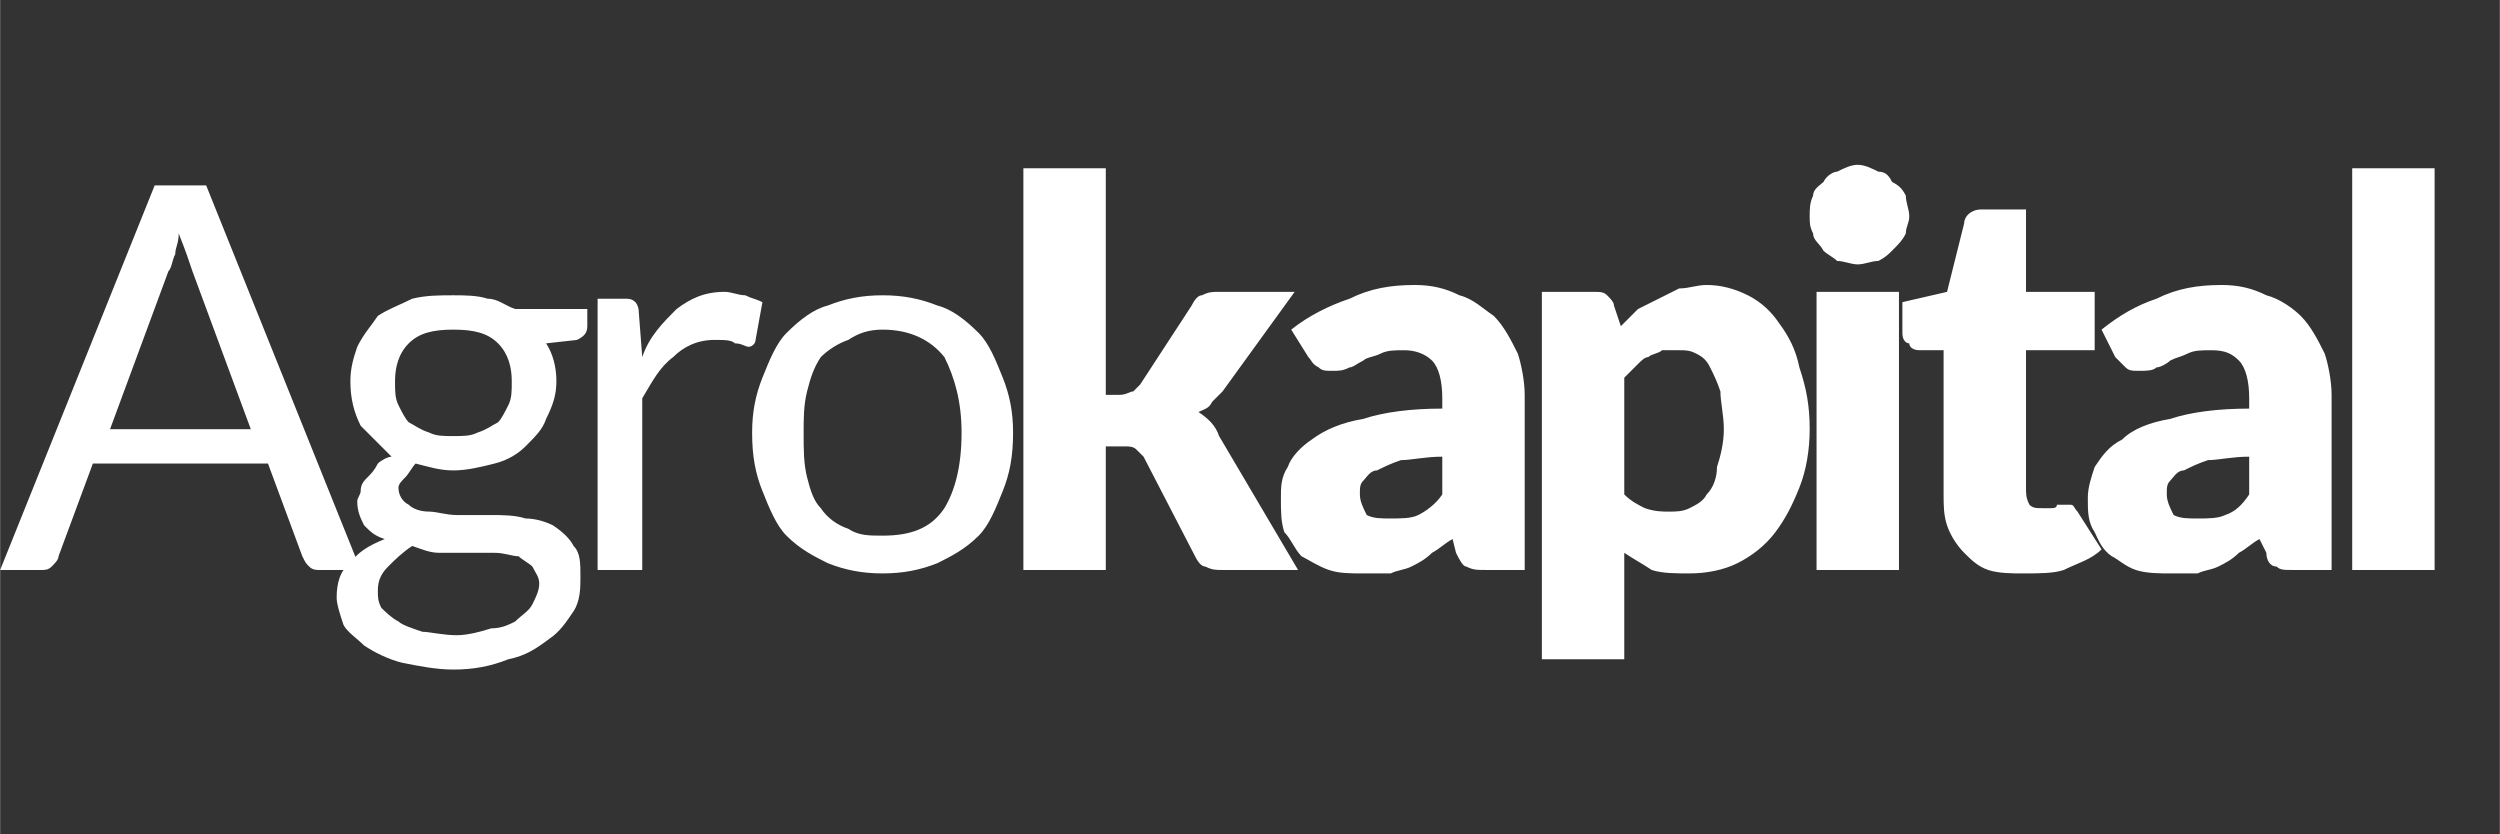<?xml version="1.0" encoding="UTF-8"?>
<!DOCTYPE svg PUBLIC "-//W3C//DTD SVG 1.1//EN" "http://www.w3.org/Graphics/SVG/1.1/DTD/svg11.dtd">
<!-- Creator: CorelDRAW X7 -->
<svg xmlns="http://www.w3.org/2000/svg" xml:space="preserve" width="800px" height="267px" version="1.1" style="shape-rendering:geometricPrecision; text-rendering:geometricPrecision; image-rendering:optimizeQuality; fill-rule:evenodd; clip-rule:evenodd"
viewBox="0 0 728 243"
 xmlns:xlink="http://www.w3.org/1999/xlink">
 <rect x="0" y="0" width="728" height="243" fill="#333333" stroke="none"/>
 <defs>
  <style type="text/css">
   <![CDATA[
    .fil0 {fill:none}
    .fil1 {fill:white;fill-rule:nonzero}
   ]]>
  </style>
 </defs>
 <g id="Camada_x0020_1">
  <polygon class="fil0" points="0,0 728,0 728,243 0,243 "/>
  <path class="fil1" d="M105 166l-12 0c-1,0 -2,0 -3,-1 -1,-1 -1,-1 -2,-3l-10 -27 -51 0 -10 27c0,1 -1,2 -2,3 -1,1 -2,1 -3,1l-12 0 45 -112 15 0 45 112zm-73 -41l41 0 -17 -46c-1,-3 -2,-6 -4,-11 0,3 -1,4 -1,6 -1,2 -1,4 -2,5l-17 46zm100 -39c3,0 7,0 10,1 3,0 5,2 8,3l21 0 0 5c0,2 -1,3 -3,4l-9 1c2,3 3,7 3,11 0,4 -1,7 -3,11 -1,3 -3,5 -6,8 -2,2 -5,4 -9,5 -4,1 -8,2 -12,2 -4,0 -7,-1 -11,-2 -1,1 -2,3 -3,4 -1,1 -2,2 -2,3 0,2 1,4 3,5 1,1 3,2 6,2 2,0 5,1 8,1 3,0 7,0 10,0 3,0 7,0 10,1 3,0 6,1 8,2 3,2 5,4 6,6 2,2 2,5 2,9 0,3 0,7 -2,10 -2,3 -4,6 -7,8 -4,3 -7,5 -12,6 -5,2 -10,3 -16,3 -5,0 -10,-1 -15,-2 -4,-1 -8,-3 -11,-5 -2,-2 -5,-4 -6,-6 -1,-3 -2,-6 -2,-8 0,-4 1,-8 4,-10 2,-3 5,-5 10,-7 -3,-1 -4,-2 -6,-4 -1,-2 -2,-4 -2,-7 0,-1 1,-2 1,-3 0,-2 1,-3 2,-4 1,-1 2,-2 3,-4 1,-1 3,-2 4,-2 -3,-3 -6,-6 -9,-9 -2,-4 -3,-8 -3,-13 0,-4 1,-7 2,-10 2,-4 4,-6 6,-9 3,-2 6,-3 10,-5 4,-1 8,-1 12,-1zm25 84c0,-2 -1,-3 -2,-5 -1,-1 -3,-2 -4,-3 -2,0 -4,-1 -7,-1 -2,0 -5,0 -8,0 -2,0 -5,0 -8,0 -3,0 -5,-1 -8,-2 -3,2 -5,4 -7,6 -2,2 -3,4 -3,7 0,2 0,3 1,5 1,1 3,3 5,4 1,1 4,2 7,3 2,0 6,1 10,1 3,0 7,-1 10,-2 3,0 5,-1 7,-2 2,-2 4,-3 5,-5 1,-2 2,-4 2,-6zm-25 -43c3,0 5,0 7,-1 3,-1 4,-2 6,-3 1,-1 2,-3 3,-5 1,-2 1,-4 1,-7 0,-4 -1,-8 -4,-11 -3,-3 -7,-4 -13,-4 -6,0 -10,1 -13,4 -3,3 -4,7 -4,11 0,3 0,5 1,7 1,2 2,4 3,5 2,1 3,2 6,3 2,1 4,1 7,1zm42 39l0 -79 8 0c1,0 2,0 3,1 0,0 1,1 1,3l1 13c2,-6 6,-10 10,-14 4,-3 8,-5 14,-5 2,0 4,1 6,1 2,1 3,1 5,2l-2 11c0,1 -1,2 -2,2 -1,0 -2,-1 -4,-1 -1,-1 -3,-1 -6,-1 -5,0 -9,2 -12,5 -4,3 -6,7 -9,12l0 50 -13 0zm83 -80c6,0 11,1 16,3 4,1 8,4 12,8 3,3 5,8 7,13 2,5 3,10 3,16 0,7 -1,12 -3,17 -2,5 -4,10 -7,13 -4,4 -8,6 -12,8 -5,2 -10,3 -16,3 -6,0 -11,-1 -16,-3 -4,-2 -8,-4 -12,-8 -3,-3 -5,-8 -7,-13 -2,-5 -3,-10 -3,-17 0,-6 1,-11 3,-16 2,-5 4,-10 7,-13 4,-4 8,-7 12,-8 5,-2 10,-3 16,-3zm0 70c8,0 14,-2 18,-8 3,-5 5,-12 5,-22 0,-9 -2,-16 -5,-22 -4,-5 -10,-8 -18,-8 -4,0 -7,1 -10,3 -3,1 -6,3 -8,5 -2,3 -3,6 -4,10 -1,4 -1,8 -1,12 0,5 0,9 1,13 1,4 2,7 4,9 2,3 5,5 8,6 3,2 6,2 10,2zm65 -107l0 66 4 0c2,0 3,-1 4,-1 0,0 1,-1 2,-2l15 -23c1,-2 2,-3 3,-3 2,-1 3,-1 5,-1l22 0 -21 29c-1,1 -2,2 -3,3 -1,2 -2,2 -4,3 3,2 5,4 6,7l23 39 -22 0c-2,0 -3,0 -5,-1 -1,0 -2,-1 -3,-3l-15 -29c-1,-1 -2,-2 -2,-2 -1,-1 -2,-1 -4,-1l-5 0 0 36 -24 0 0 -117 24 0zm111 117c-3,0 -4,0 -6,-1 -1,0 -2,-2 -3,-4l-1 -4c-2,1 -4,3 -6,4 -2,2 -4,3 -6,4 -2,1 -4,1 -6,2 -3,0 -5,0 -8,0 -4,0 -7,0 -10,-1 -3,-1 -6,-3 -8,-4 -2,-2 -3,-5 -5,-7 -1,-3 -1,-6 -1,-10 0,-3 0,-6 2,-9 1,-3 4,-6 7,-8 4,-3 9,-5 15,-6 6,-2 14,-3 23,-3l0 -3c0,-5 -1,-9 -3,-11 -2,-2 -5,-3 -8,-3 -3,0 -5,0 -7,1 -2,1 -4,1 -5,2 -2,1 -3,2 -4,2 -2,1 -3,1 -5,1 -2,0 -3,0 -4,-1 -2,-1 -2,-2 -3,-3l-5 -8c5,-4 11,-7 17,-9 6,-3 12,-4 19,-4 5,0 9,1 13,3 4,1 7,4 10,6 3,3 5,7 7,11 1,3 2,8 2,12l0 51 -11 0zm-28 -15c3,0 6,0 8,-1 2,-1 5,-3 7,-6l0 -11c-5,0 -9,1 -12,1 -3,1 -5,2 -7,3 -2,0 -3,2 -4,3 -1,1 -1,2 -1,4 0,2 1,4 2,6 2,1 4,1 7,1zm44 41l0 -107 15 0c2,0 3,0 4,1 1,1 2,2 2,3l2 6c2,-2 3,-3 5,-5 2,-1 4,-2 6,-3 2,-1 4,-2 6,-3 3,0 5,-1 8,-1 4,0 8,1 12,3 4,2 7,5 9,8 3,4 5,8 6,13 2,6 3,11 3,18 0,6 -1,12 -3,17 -2,5 -4,9 -7,13 -3,4 -7,7 -11,9 -4,2 -9,3 -14,3 -4,0 -8,0 -11,-1 -3,-2 -5,-3 -8,-5l0 31 -24 0zm40 -90c-2,0 -4,0 -5,0 -1,1 -3,1 -4,2 -1,0 -2,1 -3,2 -1,1 -2,2 -4,4l0 34c2,2 4,3 6,4 3,1 5,1 7,1 2,0 4,0 6,-1 2,-1 4,-2 5,-4 2,-2 3,-5 3,-8 1,-3 2,-7 2,-11 0,-4 -1,-8 -1,-11 -1,-3 -2,-5 -3,-7 -1,-2 -2,-3 -4,-4 -2,-1 -3,-1 -5,-1zm64 -17l0 81 -24 0 0 -81 24 0zm3 -22c0,2 -1,3 -1,5 -1,2 -2,3 -4,5 -1,1 -2,2 -4,3 -2,0 -4,1 -6,1 -2,0 -4,-1 -6,-1 -1,-1 -3,-2 -4,-3 -1,-2 -3,-3 -3,-5 -1,-2 -1,-3 -1,-5 0,-2 0,-4 1,-6 0,-2 2,-3 3,-4 1,-2 3,-3 4,-3 2,-1 4,-2 6,-2 2,0 4,1 6,2 2,0 3,1 4,3 2,1 3,2 4,4 0,2 1,4 1,6zm33 104c-3,0 -7,0 -10,-1 -3,-1 -5,-3 -7,-5 -2,-2 -4,-5 -5,-8 -1,-3 -1,-6 -1,-9l0 -42 -7 0c-2,0 -3,-1 -3,-2 -1,0 -2,-1 -2,-3l0 -9 13 -3 5 -20c0,-2 2,-4 5,-4l13 0 0 24 20 0 0 17 -20 0 0 40c0,2 0,3 1,5 1,1 2,1 4,1 1,0 2,0 2,0 1,0 2,0 2,-1 0,0 1,0 1,0 1,0 1,0 2,0 0,0 1,0 1,0 1,0 1,1 2,2l7 11c-3,3 -7,4 -11,6 -3,1 -7,1 -12,1zm79 -1c-3,0 -4,0 -5,-1 -2,0 -3,-2 -3,-4l-2 -4c-2,1 -4,3 -6,4 -2,2 -4,3 -6,4 -2,1 -4,1 -6,2 -2,0 -5,0 -8,0 -3,0 -7,0 -10,-1 -3,-1 -5,-3 -7,-4 -3,-2 -4,-5 -5,-7 -2,-3 -2,-6 -2,-10 0,-3 1,-6 2,-9 2,-3 4,-6 8,-8 3,-3 8,-5 14,-6 6,-2 14,-3 23,-3l0 -3c0,-5 -1,-9 -3,-11 -2,-2 -4,-3 -8,-3 -3,0 -5,0 -7,1 -2,1 -3,1 -5,2 -1,1 -3,2 -4,2 -1,1 -3,1 -5,1 -2,0 -3,0 -4,-1 -1,-1 -2,-2 -3,-3l-4 -8c5,-4 10,-7 16,-9 6,-3 12,-4 19,-4 5,0 9,1 13,3 4,1 8,4 10,6 3,3 5,7 7,11 1,3 2,8 2,12l0 51 -11 0zm-28 -15c3,0 6,0 8,-1 3,-1 5,-3 7,-6l0 -11c-5,0 -9,1 -12,1 -3,1 -5,2 -7,3 -2,0 -3,2 -4,3 -1,1 -1,2 -1,4 0,2 1,4 2,6 2,1 4,1 7,1zm69 -102l0 117 -24 0 0 -117 24 0z"/>
 </g>
</svg>
